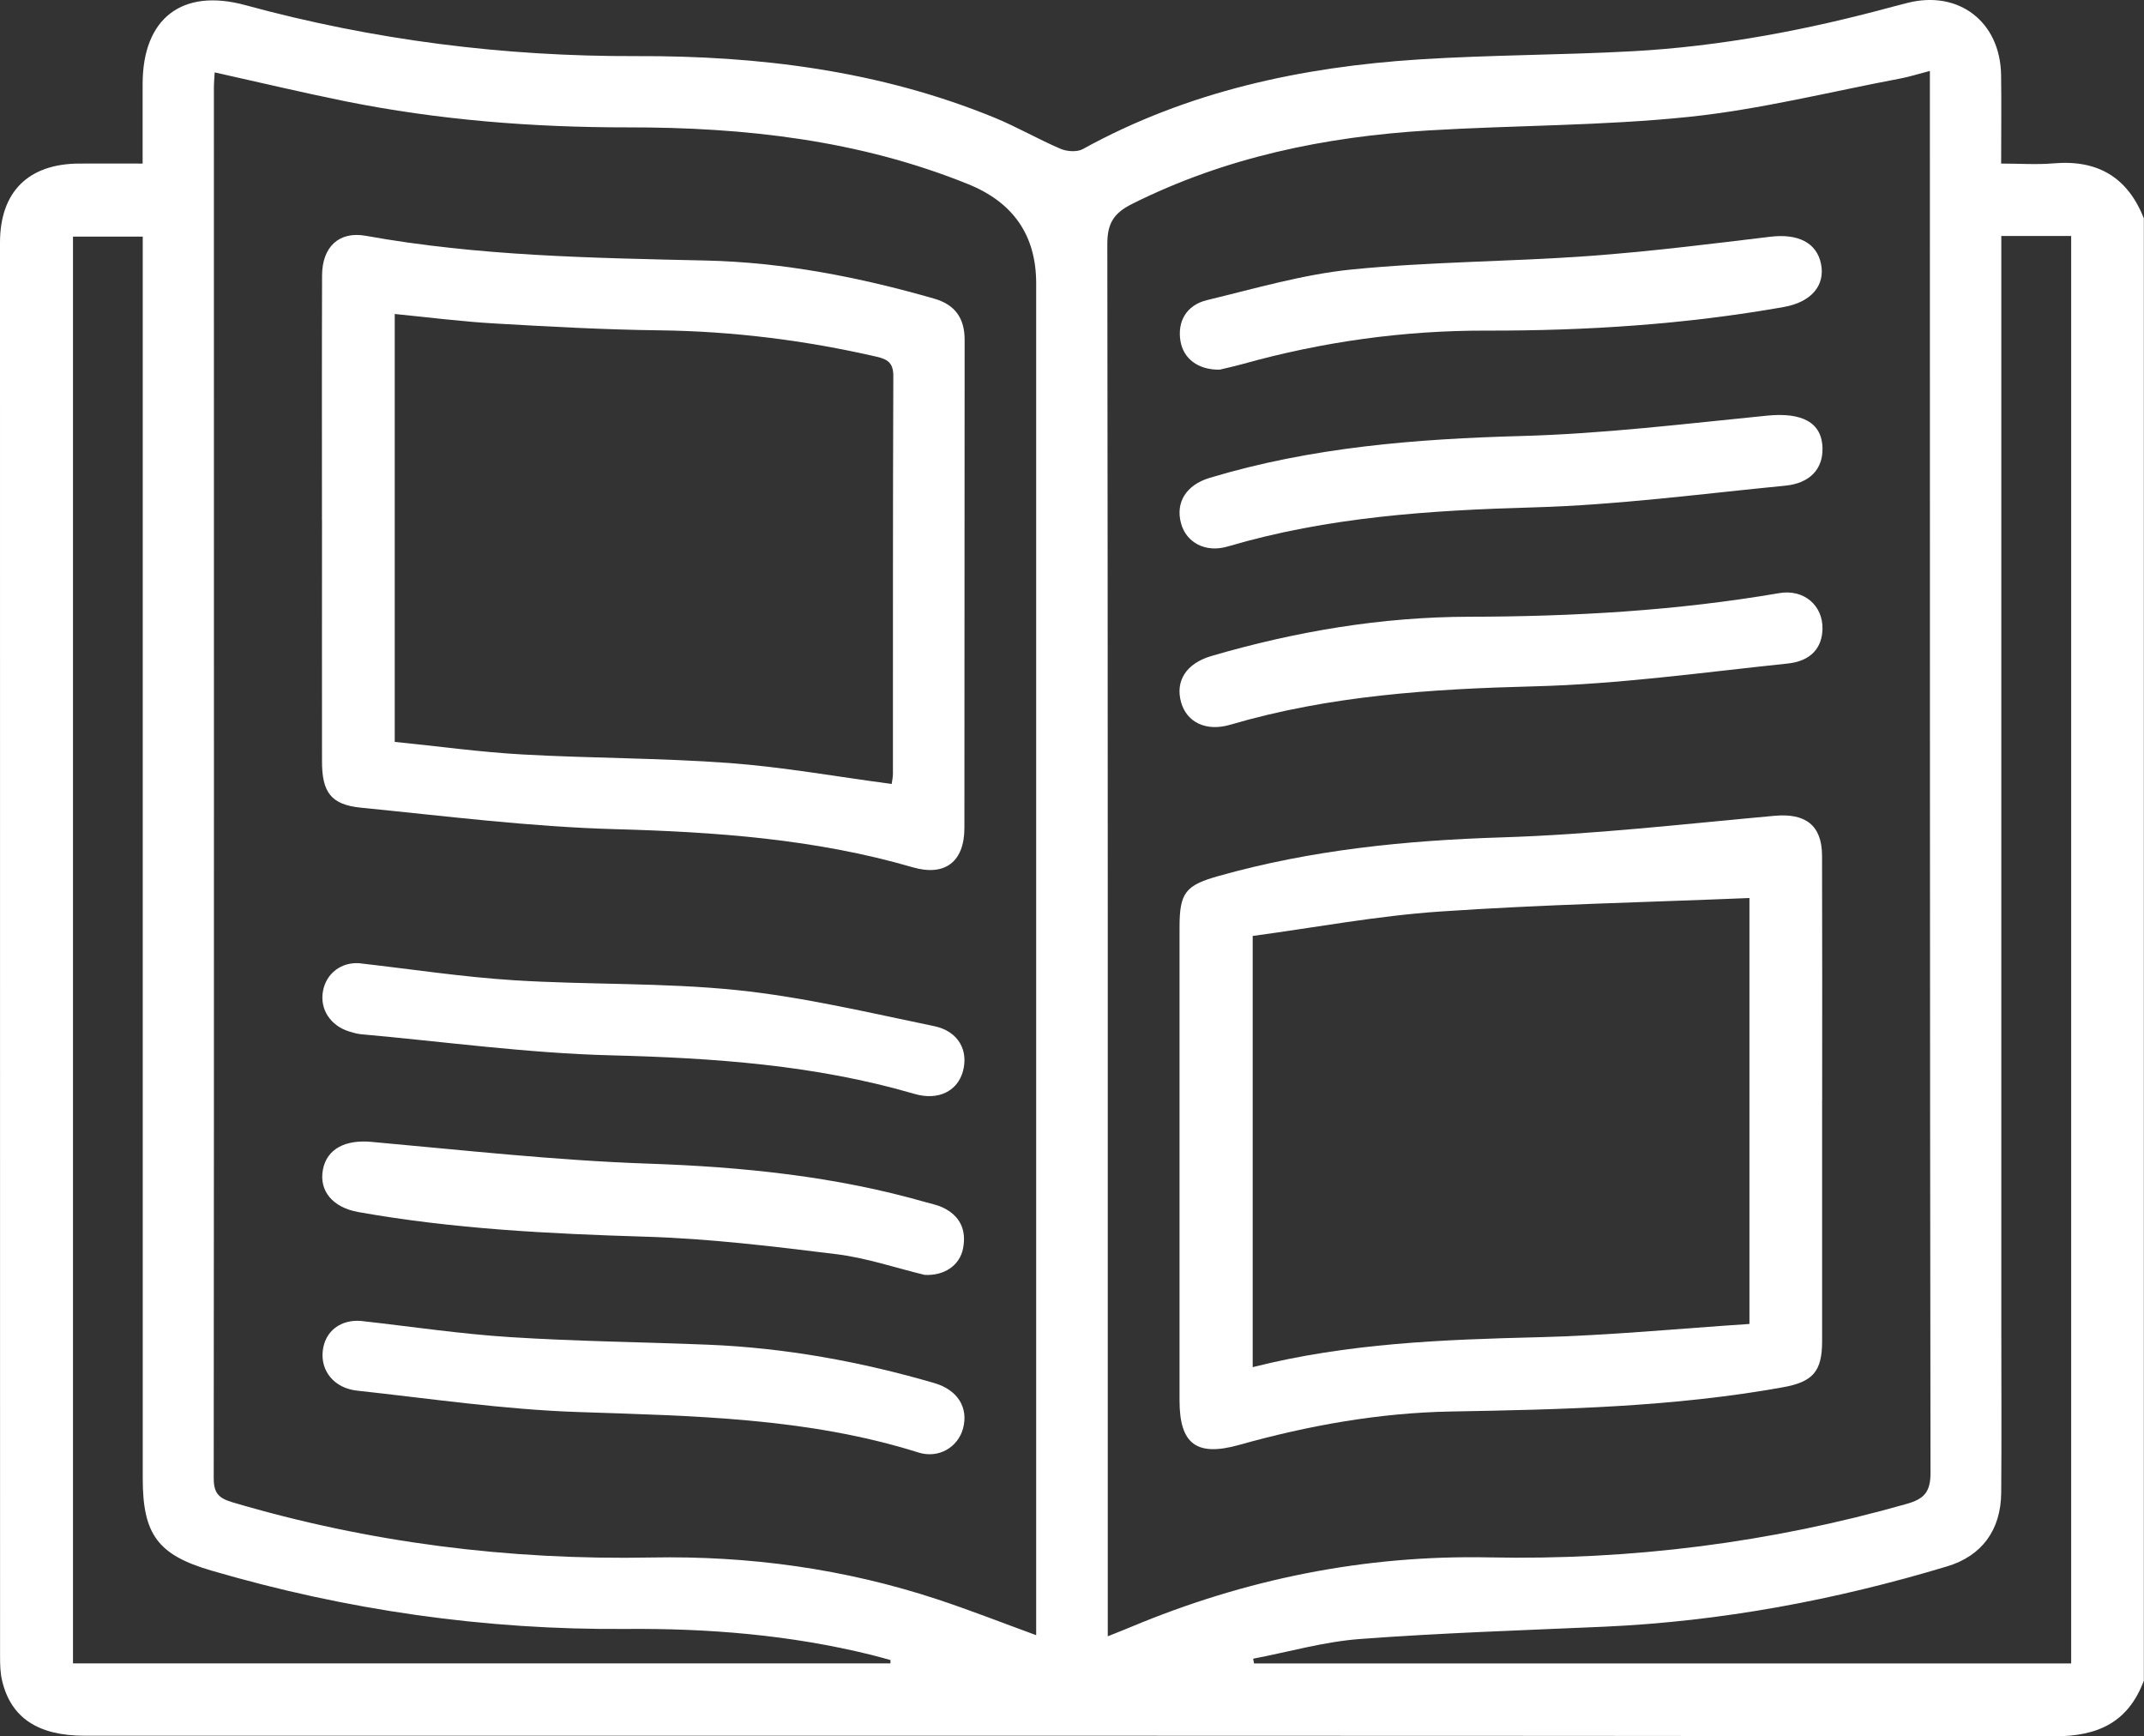 <?xml version="1.0" encoding="UTF-8"?>
<svg id="Layer_1" data-name="Layer 1" xmlns="http://www.w3.org/2000/svg" viewBox="0 0 383.31 310.38">
  <rect x="0" y="0" width="383.31" height="310.38" fill="#333333" stroke="none"/>
  <defs>
    <style>
      .cls-1 {
        fill: #fff;
        stroke-width: 0px;
      }
    </style>
  </defs>
  <path class="cls-1" d="m383.31,300.36c-2.76,7.45-8.13,10.03-15.99,10.02-117.39-.14-234.78-.1-352.17-.1-8.33,0-13.16-3.17-14.76-9.78-.35-1.43-.38-2.96-.38-4.45C0,211.82,0,127.6,0,43.38c0-9.08,5.05-14.09,14.13-14.14,3.6-.02,7.2,0,11.37,0,0-4.91,0-9.59,0-14.27.02-11.68,7.03-17.14,18.37-14.05,22.87,6.24,46.13,9.19,69.85,9.11,21.96-.08,43.54,2.59,64.07,11,4.02,1.65,7.81,3.86,11.82,5.57,1.14.49,2.94.62,3.96.06,18.74-10.34,39.1-14.69,60.18-16.04,12.69-.81,25.43-.77,38.12-1.46,15.86-.87,31.39-3.84,46.7-8.01.84-.23,1.69-.44,2.53-.65,9.12-2.28,16.51,3.41,16.66,12.89.08,5.1.01,10.21.01,15.85,3.29,0,6.38.22,9.42-.04,7.84-.67,13.21,2.5,16.09,9.83v261.33Zm-198.06-8.07v-5.48c0-78.72,0-157.43,0-236.15q0-12.82-12.16-17.74c-19.52-7.9-40-10.17-60.82-10.15-17.01.01-33.88-1.31-50.55-4.67-7.76-1.57-15.47-3.41-23.34-5.16-.06,1.07-.14,1.93-.14,2.8,0,82.83.04,165.67-.03,248.5,0,2.65.87,3.57,3.32,4.3,24.47,7.25,49.47,10.37,74.94,9.88,17.48-.33,34.56,2.01,51.16,7.49,5.75,1.9,11.4,4.12,17.61,6.39Zm12.81.21c1.82-.73,2.95-1.17,4.07-1.64,20.51-8.6,41.86-12.91,64.12-12.46,25.36.52,50.24-2.62,74.65-9.57,3.1-.88,4.25-2.12,4.24-5.55-.12-82.11-.11-164.23-.11-246.34,0-1.3,0-2.61,0-4.26-2.11.55-3.64,1.04-5.21,1.34-12.6,2.38-25.12,5.54-37.84,6.87-15.47,1.61-31.12,1.49-46.67,2.43-18.43,1.12-36.27,4.79-52.96,13.16-3.23,1.62-4.38,3.47-4.38,7.11.11,81.24.08,162.48.08,243.72,0,1.48,0,2.96,0,5.19Zm-38.86,4.87c0-.21,0-.41,0-.62-1.18-.32-2.35-.66-3.53-.95-14.38-3.54-28.98-4.73-43.76-4.61-25.22.2-49.93-3.35-74.14-10.44-9.51-2.78-12.25-6.42-12.25-16.43,0-72.48,0-144.96,0-217.44v-4.58h-12.47v255.05h146.16Zm211.09-.02V42.18h-12.49v4.56c0,63.77,0,127.53,0,191.3,0,9.61.06,19.22-.02,28.83-.06,6.64-3.46,11.26-9.65,13.13-20.01,6.03-40.42,9.85-61.34,10.79-14.57.65-29.15,1.11-43.68,2.2-6.41.48-12.71,2.31-19.07,3.52.05.28.11.57.16.85h146.09Z"/>
  <path class="cls-1" d="m57.56,93.04c0-14.6-.03-29.2.02-43.8.02-5.08,3-7.95,7.81-7.09,20.1,3.63,40.41,3.96,60.75,4.42,13.89.31,27.48,2.97,40.83,6.8,3.75,1.07,5.5,3.47,5.49,7.4-.04,29.07,0,58.15-.04,87.22,0,6.05-3.46,8.73-9.26,7.04-17.4-5.06-35.19-6.31-53.23-6.81-15.16-.42-30.29-2.34-45.41-3.84-5.36-.53-6.95-2.78-6.95-8.29-.02-14.35,0-28.7,0-43.05Zm101.85,47.11c.05-.4.23-1.12.23-1.85.01-23.71-.02-47.41.07-71.12,0-2.34-1.06-2.96-2.94-3.4-12.8-2.95-25.74-4.57-38.89-4.73-9.84-.12-19.69-.66-29.52-1.23-5.91-.34-11.79-1.1-17.79-1.69v76.49c7.76.78,15.29,1.83,22.86,2.25,12.32.69,24.69.62,36.99,1.53,9.65.72,19.23,2.45,28.99,3.74Z"/>
  <path class="cls-1" d="m64.78,236.16c8.78.98,17.55,2.3,26.36,2.86,11.81.76,23.65.88,35.47,1.36,13.76.56,27.2,3.01,40.41,6.85,4.21,1.22,6.16,4.42,5.15,8.14-.9,3.32-4.33,5.42-7.97,4.28-19.89-6.26-40.42-6.54-60.99-7.24-13.16-.45-26.27-2.39-39.38-3.82-4.11-.45-6.52-3.53-6.13-7.09.38-3.53,3.21-5.75,7.09-5.35Z"/>
  <path class="cls-1" d="m64.41,172.21c9.15,1.04,18.29,2.44,27.47,3.02,13.3.84,26.71.4,39.94,1.77,11.83,1.23,23.5,4.02,35.18,6.43,4.34.9,6.17,4.33,5.16,8.06-.97,3.56-4.4,5.31-8.69,4.05-17.74-5.18-35.9-6.42-54.29-6.89-14.9-.38-29.76-2.44-44.63-3.77-.74-.07-1.47-.29-2.18-.51-3.3-1.04-5.19-3.95-4.64-7.13.55-3.21,3.28-5.35,6.69-5.04Z"/>
  <path class="cls-1" d="m165.31,227.9c-5.1-1.23-10.36-3.03-15.76-3.7-11.35-1.4-22.75-2.79-34.16-3.13-17.21-.52-34.35-1.38-51.32-4.4-4.63-.83-7.05-3.81-6.34-7.58.72-3.77,4.07-5.38,8.64-4.97,16.48,1.48,32.96,3.32,49.48,3.89,16.9.58,33.52,2.25,49.78,6.93.96.28,1.96.46,2.85.88,3.13,1.46,4.34,4,3.7,7.34-.58,3.03-3.34,4.93-6.88,4.74Z"/>
  <path class="cls-1" d="m325.76,196.71c0,14.35.01,28.7,0,43.05,0,5.44-1.67,7.27-7.05,8.24-19.6,3.52-39.42,3.97-59.26,4.32-12.91.23-25.52,2.5-37.94,5.98-7.58,2.12-10.63-.15-10.63-7.94-.01-28.2-.01-56.4,0-84.6,0-6.22,1.08-7.51,7.03-9.18,16.55-4.66,33.42-6.35,50.6-6.89,16.29-.51,32.54-2.39,48.78-3.86,5.45-.49,8.44,1.66,8.46,7.1.05,14.6.02,29.2.02,43.8Zm-12.99,39.96v-76.14c-18.6.77-37.03,1.16-55.39,2.42-11.22.77-22.35,2.87-33.42,4.36v77.08c17.01-4.3,34.03-4.92,51.11-5.35,12.55-.31,25.07-1.54,37.7-2.37Z"/>
  <path class="cls-1" d="m325.83,80.18c.07,3.62-2.22,6.21-6.66,6.64-14.99,1.46-29.98,3.46-45.01,3.88-18.52.52-36.81,1.72-54.67,6.99-3.95,1.17-7.4-.68-8.34-4.13-1.02-3.74.9-6.87,5.13-8.14,18.18-5.48,36.83-6.96,55.74-7.48,14.66-.4,29.29-2.19,43.9-3.64,6.25-.62,9.83,1.19,9.92,5.87Z"/>
  <path class="cls-1" d="m325.83,112.4c-.06,3.37-2.03,5.77-6.2,6.21-15.1,1.58-30.22,3.7-45.36,4.08-18.4.47-36.56,1.64-54.31,6.86-4.34,1.28-7.77-.44-8.79-3.97-1.1-3.84.9-6.99,5.4-8.31,15.03-4.39,30.38-6.99,46.03-7.02,18.61-.03,37.11-1.07,55.48-4.22,4.41-.76,7.82,2.17,7.75,6.37Z"/>
  <path class="cls-1" d="m218.04,66.08c-3.88.06-6.47-2.01-6.99-5.09-.59-3.49,1.03-6.45,4.77-7.35,8.58-2.06,17.16-4.6,25.88-5.47,13.98-1.4,28.1-1.38,42.13-2.39,10.92-.79,21.8-2.15,32.67-3.46,4.89-.59,8.29,1.01,9.07,4.87.77,3.87-1.78,6.83-6.66,7.69-17.6,3.12-35.36,4.26-53.2,4.22-14.79-.03-29.29,1.99-43.53,5.97-1.55.43-3.13.77-4.13,1.01Z"/>
</svg>